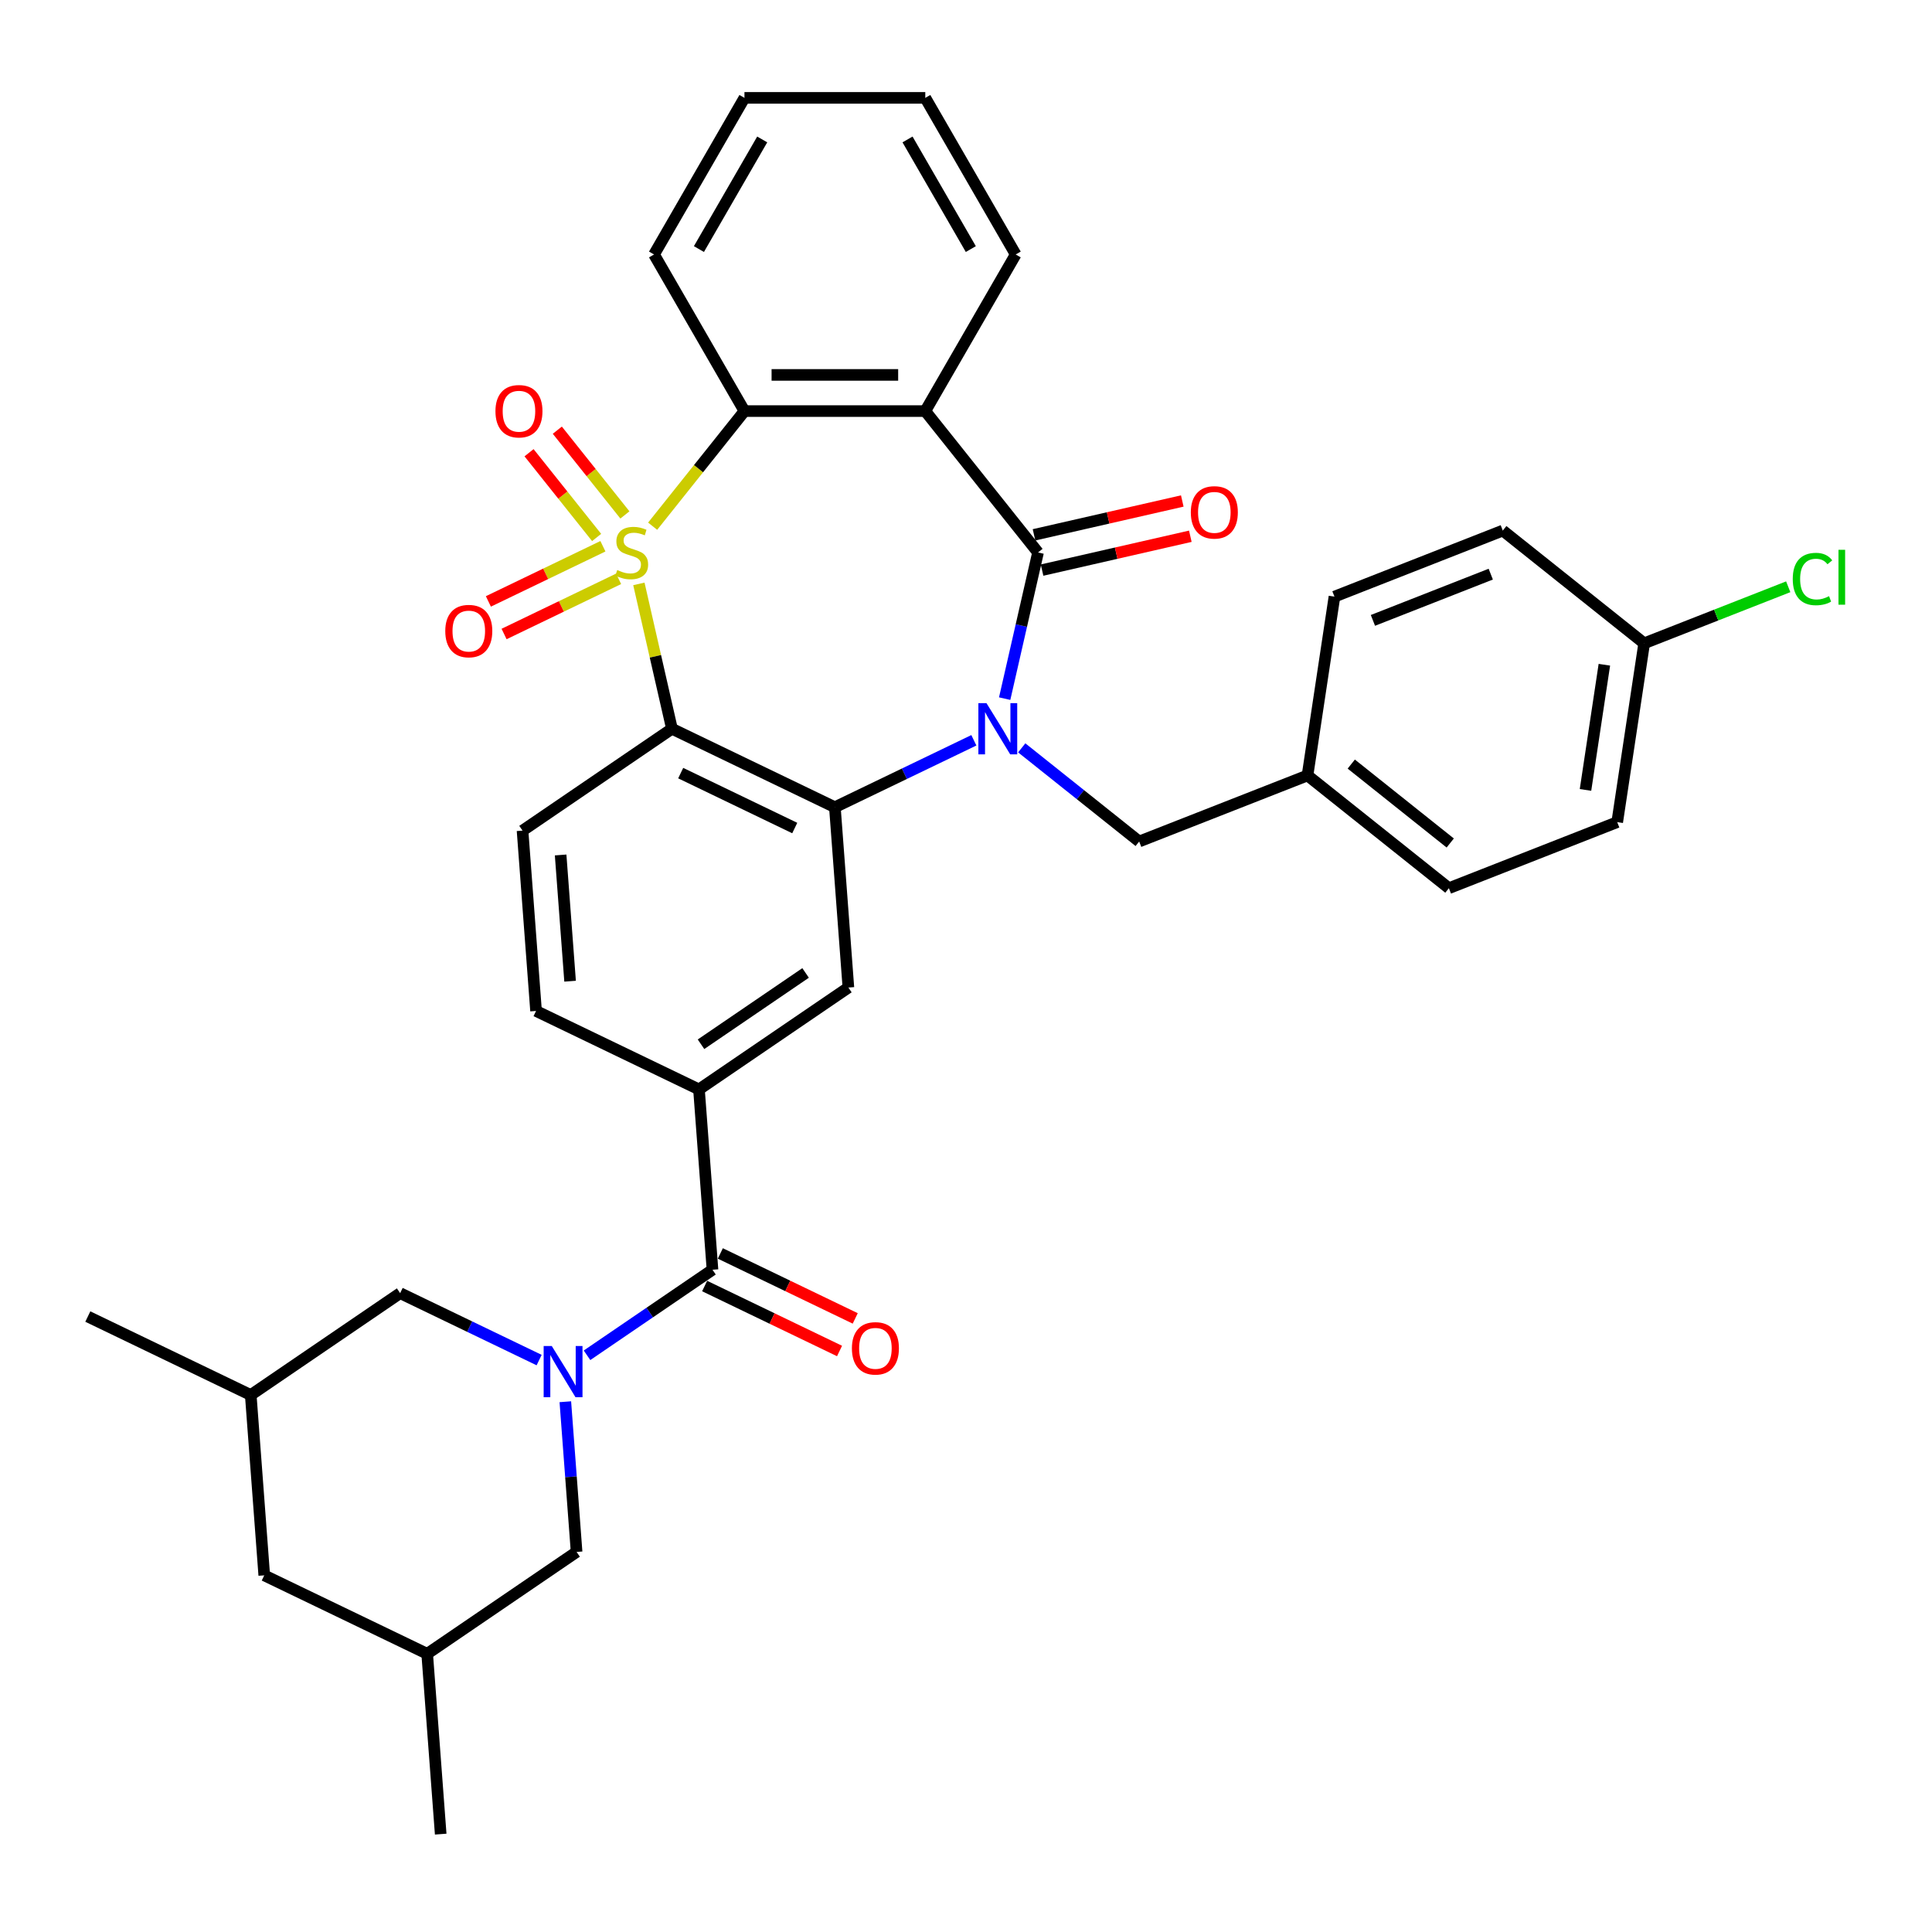 <?xml version='1.0' encoding='iso-8859-1'?>
<svg version='1.1' baseProfile='full'
              xmlns='http://www.w3.org/2000/svg'
                      xmlns:rdkit='http://www.rdkit.org/xml'
                      xmlns:xlink='http://www.w3.org/1999/xlink'
                  xml:space='preserve'
width='1000px' height='1000px' viewBox='0 0 1000 1000'>
<!-- END OF HEADER -->
<rect style='opacity:1.0;fill:#FFFFFF;stroke:none' width='1000' height='1000' x='0' y='0'> </rect>
<path class='bond-1' d='M 330.684,302.222 L 339.241,339.714' style='fill:none;fill-rule:evenodd;stroke:#CCCC00;stroke-width:6px;stroke-linecap:butt;stroke-linejoin:miter;stroke-opacity:1' />
<path class='bond-1' d='M 339.241,339.714 L 347.799,377.206' style='fill:none;fill-rule:evenodd;stroke:#000000;stroke-width:6px;stroke-linecap:butt;stroke-linejoin:miter;stroke-opacity:1' />
<path class='bond-6' d='M 337.81,272.363 L 361.569,242.569' style='fill:none;fill-rule:evenodd;stroke:#CCCC00;stroke-width:6px;stroke-linecap:butt;stroke-linejoin:miter;stroke-opacity:1' />
<path class='bond-6' d='M 361.569,242.569 L 385.329,212.776' style='fill:none;fill-rule:evenodd;stroke:#000000;stroke-width:6px;stroke-linecap:butt;stroke-linejoin:miter;stroke-opacity:1' />
<path class='bond-10' d='M 312.071,282.741 L 282.429,297.016' style='fill:none;fill-rule:evenodd;stroke:#CCCC00;stroke-width:6px;stroke-linecap:butt;stroke-linejoin:miter;stroke-opacity:1' />
<path class='bond-10' d='M 282.429,297.016 L 252.788,311.29' style='fill:none;fill-rule:evenodd;stroke:#FF0000;stroke-width:6px;stroke-linecap:butt;stroke-linejoin:miter;stroke-opacity:1' />
<path class='bond-10' d='M 320.193,299.607 L 290.552,313.881' style='fill:none;fill-rule:evenodd;stroke:#CCCC00;stroke-width:6px;stroke-linecap:butt;stroke-linejoin:miter;stroke-opacity:1' />
<path class='bond-10' d='M 290.552,313.881 L 260.91,328.156' style='fill:none;fill-rule:evenodd;stroke:#FF0000;stroke-width:6px;stroke-linecap:butt;stroke-linejoin:miter;stroke-opacity:1' />
<path class='bond-11' d='M 323.45,266.527 L 305.959,244.594' style='fill:none;fill-rule:evenodd;stroke:#CCCC00;stroke-width:6px;stroke-linecap:butt;stroke-linejoin:miter;stroke-opacity:1' />
<path class='bond-11' d='M 305.959,244.594 L 288.468,222.661' style='fill:none;fill-rule:evenodd;stroke:#FF0000;stroke-width:6px;stroke-linecap:butt;stroke-linejoin:miter;stroke-opacity:1' />
<path class='bond-11' d='M 308.814,278.199 L 291.323,256.265' style='fill:none;fill-rule:evenodd;stroke:#CCCC00;stroke-width:6px;stroke-linecap:butt;stroke-linejoin:miter;stroke-opacity:1' />
<path class='bond-11' d='M 291.323,256.265 L 273.832,234.332' style='fill:none;fill-rule:evenodd;stroke:#FF0000;stroke-width:6px;stroke-linecap:butt;stroke-linejoin:miter;stroke-opacity:1' />
<path class='bond-0' d='M 504.065,383.174 L 468.096,400.495' style='fill:none;fill-rule:evenodd;stroke:#0000FF;stroke-width:6px;stroke-linecap:butt;stroke-linejoin:miter;stroke-opacity:1' />
<path class='bond-0' d='M 468.096,400.495 L 432.128,417.817' style='fill:none;fill-rule:evenodd;stroke:#000000;stroke-width:6px;stroke-linecap:butt;stroke-linejoin:miter;stroke-opacity:1' />
<path class='bond-13' d='M 528.85,387.089 L 559.243,411.326' style='fill:none;fill-rule:evenodd;stroke:#0000FF;stroke-width:6px;stroke-linecap:butt;stroke-linejoin:miter;stroke-opacity:1' />
<path class='bond-13' d='M 559.243,411.326 L 589.635,435.564' style='fill:none;fill-rule:evenodd;stroke:#000000;stroke-width:6px;stroke-linecap:butt;stroke-linejoin:miter;stroke-opacity:1' />
<path class='bond-35' d='M 520.016,361.612 L 528.651,323.783' style='fill:none;fill-rule:evenodd;stroke:#0000FF;stroke-width:6px;stroke-linecap:butt;stroke-linejoin:miter;stroke-opacity:1' />
<path class='bond-35' d='M 528.651,323.783 L 537.285,285.954' style='fill:none;fill-rule:evenodd;stroke:#000000;stroke-width:6px;stroke-linecap:butt;stroke-linejoin:miter;stroke-opacity:1' />
<path class='bond-3' d='M 347.799,377.206 L 432.128,417.817' style='fill:none;fill-rule:evenodd;stroke:#000000;stroke-width:6px;stroke-linecap:butt;stroke-linejoin:miter;stroke-opacity:1' />
<path class='bond-3' d='M 352.326,400.163 L 411.356,428.591' style='fill:none;fill-rule:evenodd;stroke:#000000;stroke-width:6px;stroke-linecap:butt;stroke-linejoin:miter;stroke-opacity:1' />
<path class='bond-12' d='M 347.799,377.206 L 270.464,429.932' style='fill:none;fill-rule:evenodd;stroke:#000000;stroke-width:6px;stroke-linecap:butt;stroke-linejoin:miter;stroke-opacity:1' />
<path class='bond-2' d='M 537.285,285.954 L 478.927,212.776' style='fill:none;fill-rule:evenodd;stroke:#000000;stroke-width:6px;stroke-linecap:butt;stroke-linejoin:miter;stroke-opacity:1' />
<path class='bond-16' d='M 539.368,295.079 L 577.74,286.321' style='fill:none;fill-rule:evenodd;stroke:#000000;stroke-width:6px;stroke-linecap:butt;stroke-linejoin:miter;stroke-opacity:1' />
<path class='bond-16' d='M 577.74,286.321 L 616.112,277.563' style='fill:none;fill-rule:evenodd;stroke:#FF0000;stroke-width:6px;stroke-linecap:butt;stroke-linejoin:miter;stroke-opacity:1' />
<path class='bond-16' d='M 535.202,276.829 L 573.574,268.071' style='fill:none;fill-rule:evenodd;stroke:#000000;stroke-width:6px;stroke-linecap:butt;stroke-linejoin:miter;stroke-opacity:1' />
<path class='bond-16' d='M 573.574,268.071 L 611.946,259.313' style='fill:none;fill-rule:evenodd;stroke:#FF0000;stroke-width:6px;stroke-linecap:butt;stroke-linejoin:miter;stroke-opacity:1' />
<path class='bond-8' d='M 432.128,417.817 L 439.123,511.153' style='fill:none;fill-rule:evenodd;stroke:#000000;stroke-width:6px;stroke-linecap:butt;stroke-linejoin:miter;stroke-opacity:1' />
<path class='bond-4' d='M 478.927,212.776 L 385.329,212.776' style='fill:none;fill-rule:evenodd;stroke:#000000;stroke-width:6px;stroke-linecap:butt;stroke-linejoin:miter;stroke-opacity:1' />
<path class='bond-4' d='M 464.887,194.056 L 399.368,194.056' style='fill:none;fill-rule:evenodd;stroke:#000000;stroke-width:6px;stroke-linecap:butt;stroke-linejoin:miter;stroke-opacity:1' />
<path class='bond-23' d='M 478.927,212.776 L 525.726,131.717' style='fill:none;fill-rule:evenodd;stroke:#000000;stroke-width:6px;stroke-linecap:butt;stroke-linejoin:miter;stroke-opacity:1' />
<path class='bond-5' d='M 303.84,701.493 L 336.311,679.355' style='fill:none;fill-rule:evenodd;stroke:#0000FF;stroke-width:6px;stroke-linecap:butt;stroke-linejoin:miter;stroke-opacity:1' />
<path class='bond-5' d='M 336.311,679.355 L 368.782,657.216' style='fill:none;fill-rule:evenodd;stroke:#000000;stroke-width:6px;stroke-linecap:butt;stroke-linejoin:miter;stroke-opacity:1' />
<path class='bond-14' d='M 279.055,703.974 L 243.087,686.653' style='fill:none;fill-rule:evenodd;stroke:#0000FF;stroke-width:6px;stroke-linecap:butt;stroke-linejoin:miter;stroke-opacity:1' />
<path class='bond-14' d='M 243.087,686.653 L 207.119,669.331' style='fill:none;fill-rule:evenodd;stroke:#000000;stroke-width:6px;stroke-linecap:butt;stroke-linejoin:miter;stroke-opacity:1' />
<path class='bond-15' d='M 292.616,725.535 L 295.529,764.407' style='fill:none;fill-rule:evenodd;stroke:#0000FF;stroke-width:6px;stroke-linecap:butt;stroke-linejoin:miter;stroke-opacity:1' />
<path class='bond-15' d='M 295.529,764.407 L 298.442,803.279' style='fill:none;fill-rule:evenodd;stroke:#000000;stroke-width:6px;stroke-linecap:butt;stroke-linejoin:miter;stroke-opacity:1' />
<path class='bond-25' d='M 385.329,212.776 L 338.529,131.717' style='fill:none;fill-rule:evenodd;stroke:#000000;stroke-width:6px;stroke-linecap:butt;stroke-linejoin:miter;stroke-opacity:1' />
<path class='bond-7' d='M 368.782,657.216 L 361.788,563.879' style='fill:none;fill-rule:evenodd;stroke:#000000;stroke-width:6px;stroke-linecap:butt;stroke-linejoin:miter;stroke-opacity:1' />
<path class='bond-18' d='M 364.721,665.649 L 399.632,682.461' style='fill:none;fill-rule:evenodd;stroke:#000000;stroke-width:6px;stroke-linecap:butt;stroke-linejoin:miter;stroke-opacity:1' />
<path class='bond-18' d='M 399.632,682.461 L 434.543,699.273' style='fill:none;fill-rule:evenodd;stroke:#FF0000;stroke-width:6px;stroke-linecap:butt;stroke-linejoin:miter;stroke-opacity:1' />
<path class='bond-18' d='M 372.844,648.783 L 407.754,665.595' style='fill:none;fill-rule:evenodd;stroke:#000000;stroke-width:6px;stroke-linecap:butt;stroke-linejoin:miter;stroke-opacity:1' />
<path class='bond-18' d='M 407.754,665.595 L 442.665,682.407' style='fill:none;fill-rule:evenodd;stroke:#FF0000;stroke-width:6px;stroke-linecap:butt;stroke-linejoin:miter;stroke-opacity:1' />
<path class='bond-37' d='M 439.123,511.153 L 361.788,563.879' style='fill:none;fill-rule:evenodd;stroke:#000000;stroke-width:6px;stroke-linecap:butt;stroke-linejoin:miter;stroke-opacity:1' />
<path class='bond-37' d='M 416.977,503.595 L 362.843,540.504' style='fill:none;fill-rule:evenodd;stroke:#000000;stroke-width:6px;stroke-linecap:butt;stroke-linejoin:miter;stroke-opacity:1' />
<path class='bond-9' d='M 361.788,563.879 L 277.459,523.269' style='fill:none;fill-rule:evenodd;stroke:#000000;stroke-width:6px;stroke-linecap:butt;stroke-linejoin:miter;stroke-opacity:1' />
<path class='bond-17' d='M 270.464,429.932 L 277.459,523.269' style='fill:none;fill-rule:evenodd;stroke:#000000;stroke-width:6px;stroke-linecap:butt;stroke-linejoin:miter;stroke-opacity:1' />
<path class='bond-17' d='M 290.18,442.533 L 295.077,507.869' style='fill:none;fill-rule:evenodd;stroke:#000000;stroke-width:6px;stroke-linecap:butt;stroke-linejoin:miter;stroke-opacity:1' />
<path class='bond-21' d='M 589.635,435.564 L 676.764,401.368' style='fill:none;fill-rule:evenodd;stroke:#000000;stroke-width:6px;stroke-linecap:butt;stroke-linejoin:miter;stroke-opacity:1' />
<path class='bond-19' d='M 207.119,669.331 L 129.784,722.057' style='fill:none;fill-rule:evenodd;stroke:#000000;stroke-width:6px;stroke-linecap:butt;stroke-linejoin:miter;stroke-opacity:1' />
<path class='bond-20' d='M 298.442,803.279 L 221.108,856.005' style='fill:none;fill-rule:evenodd;stroke:#000000;stroke-width:6px;stroke-linecap:butt;stroke-linejoin:miter;stroke-opacity:1' />
<path class='bond-31' d='M 129.784,722.057 L 45.455,681.446' style='fill:none;fill-rule:evenodd;stroke:#000000;stroke-width:6px;stroke-linecap:butt;stroke-linejoin:miter;stroke-opacity:1' />
<path class='bond-39' d='M 129.784,722.057 L 136.778,815.394' style='fill:none;fill-rule:evenodd;stroke:#000000;stroke-width:6px;stroke-linecap:butt;stroke-linejoin:miter;stroke-opacity:1' />
<path class='bond-22' d='M 221.108,856.005 L 136.778,815.394' style='fill:none;fill-rule:evenodd;stroke:#000000;stroke-width:6px;stroke-linecap:butt;stroke-linejoin:miter;stroke-opacity:1' />
<path class='bond-32' d='M 221.108,856.005 L 228.102,949.341' style='fill:none;fill-rule:evenodd;stroke:#000000;stroke-width:6px;stroke-linecap:butt;stroke-linejoin:miter;stroke-opacity:1' />
<path class='bond-27' d='M 676.764,401.368 L 690.714,308.815' style='fill:none;fill-rule:evenodd;stroke:#000000;stroke-width:6px;stroke-linecap:butt;stroke-linejoin:miter;stroke-opacity:1' />
<path class='bond-28' d='M 676.764,401.368 L 749.942,459.726' style='fill:none;fill-rule:evenodd;stroke:#000000;stroke-width:6px;stroke-linecap:butt;stroke-linejoin:miter;stroke-opacity:1' />
<path class='bond-28' d='M 699.412,395.486 L 750.637,436.337' style='fill:none;fill-rule:evenodd;stroke:#000000;stroke-width:6px;stroke-linecap:butt;stroke-linejoin:miter;stroke-opacity:1' />
<path class='bond-36' d='M 525.726,131.717 L 478.927,50.659' style='fill:none;fill-rule:evenodd;stroke:#000000;stroke-width:6px;stroke-linecap:butt;stroke-linejoin:miter;stroke-opacity:1' />
<path class='bond-36' d='M 502.495,128.918 L 469.735,72.177' style='fill:none;fill-rule:evenodd;stroke:#000000;stroke-width:6px;stroke-linecap:butt;stroke-linejoin:miter;stroke-opacity:1' />
<path class='bond-24' d='M 851.02,332.978 L 837.07,425.531' style='fill:none;fill-rule:evenodd;stroke:#000000;stroke-width:6px;stroke-linecap:butt;stroke-linejoin:miter;stroke-opacity:1' />
<path class='bond-24' d='M 830.417,344.07 L 820.652,408.858' style='fill:none;fill-rule:evenodd;stroke:#000000;stroke-width:6px;stroke-linecap:butt;stroke-linejoin:miter;stroke-opacity:1' />
<path class='bond-26' d='M 851.02,332.978 L 888.304,318.345' style='fill:none;fill-rule:evenodd;stroke:#000000;stroke-width:6px;stroke-linecap:butt;stroke-linejoin:miter;stroke-opacity:1' />
<path class='bond-26' d='M 888.304,318.345 L 925.588,303.712' style='fill:none;fill-rule:evenodd;stroke:#00CC00;stroke-width:6px;stroke-linecap:butt;stroke-linejoin:miter;stroke-opacity:1' />
<path class='bond-38' d='M 851.02,332.978 L 777.842,274.62' style='fill:none;fill-rule:evenodd;stroke:#000000;stroke-width:6px;stroke-linecap:butt;stroke-linejoin:miter;stroke-opacity:1' />
<path class='bond-34' d='M 338.529,131.717 L 385.329,50.659' style='fill:none;fill-rule:evenodd;stroke:#000000;stroke-width:6px;stroke-linecap:butt;stroke-linejoin:miter;stroke-opacity:1' />
<path class='bond-34' d='M 361.761,128.918 L 394.521,72.177' style='fill:none;fill-rule:evenodd;stroke:#000000;stroke-width:6px;stroke-linecap:butt;stroke-linejoin:miter;stroke-opacity:1' />
<path class='bond-29' d='M 690.714,308.815 L 777.842,274.62' style='fill:none;fill-rule:evenodd;stroke:#000000;stroke-width:6px;stroke-linecap:butt;stroke-linejoin:miter;stroke-opacity:1' />
<path class='bond-29' d='M 710.622,321.112 L 771.612,297.175' style='fill:none;fill-rule:evenodd;stroke:#000000;stroke-width:6px;stroke-linecap:butt;stroke-linejoin:miter;stroke-opacity:1' />
<path class='bond-30' d='M 749.942,459.726 L 837.07,425.531' style='fill:none;fill-rule:evenodd;stroke:#000000;stroke-width:6px;stroke-linecap:butt;stroke-linejoin:miter;stroke-opacity:1' />
<path class='bond-33' d='M 478.927,50.659 L 385.329,50.659' style='fill:none;fill-rule:evenodd;stroke:#000000;stroke-width:6px;stroke-linecap:butt;stroke-linejoin:miter;stroke-opacity:1' />
<path  class='atom-0' d='M 319.483 295.052
Q 319.783 295.164, 321.018 295.688
Q 322.254 296.213, 323.601 296.55
Q 324.987 296.849, 326.335 296.849
Q 328.843 296.849, 330.303 295.651
Q 331.763 294.415, 331.763 292.281
Q 331.763 290.821, 331.014 289.923
Q 330.303 289.024, 329.18 288.537
Q 328.057 288.051, 326.185 287.489
Q 323.826 286.778, 322.403 286.104
Q 321.018 285.43, 320.007 284.007
Q 319.034 282.585, 319.034 280.188
Q 319.034 276.856, 321.28 274.797
Q 323.564 272.738, 328.057 272.738
Q 331.127 272.738, 334.609 274.198
L 333.748 277.081
Q 330.565 275.771, 328.169 275.771
Q 325.586 275.771, 324.163 276.856
Q 322.74 277.905, 322.778 279.739
Q 322.778 281.162, 323.489 282.023
Q 324.238 282.884, 325.286 283.371
Q 326.372 283.858, 328.169 284.419
Q 330.565 285.168, 331.988 285.917
Q 333.411 286.666, 334.421 288.201
Q 335.47 289.698, 335.47 292.281
Q 335.47 295.95, 332.999 297.935
Q 330.565 299.882, 326.484 299.882
Q 324.126 299.882, 322.329 299.357
Q 320.569 298.871, 318.472 298.01
L 319.483 295.052
' fill='#CCCC00'/>
<path  class='atom-1' d='M 510.598 363.952
L 519.284 377.992
Q 520.145 379.377, 521.53 381.886
Q 522.915 384.394, 522.99 384.544
L 522.99 363.952
L 526.51 363.952
L 526.51 390.459
L 522.878 390.459
L 513.556 375.109
Q 512.47 373.312, 511.309 371.253
Q 510.186 369.194, 509.849 368.557
L 509.849 390.459
L 506.405 390.459
L 506.405 363.952
L 510.598 363.952
' fill='#0000FF'/>
<path  class='atom-6' d='M 285.589 696.688
L 294.274 710.728
Q 295.136 712.113, 296.521 714.622
Q 297.906 717.13, 297.981 717.28
L 297.981 696.688
L 301.5 696.688
L 301.5 723.196
L 297.869 723.196
L 288.546 707.845
Q 287.461 706.048, 286.3 703.989
Q 285.177 701.93, 284.84 701.293
L 284.84 723.196
L 281.395 723.196
L 281.395 696.688
L 285.589 696.688
' fill='#0000FF'/>
<path  class='atom-11' d='M 230.474 326.64
Q 230.474 320.275, 233.619 316.718
Q 236.764 313.162, 242.642 313.162
Q 248.52 313.162, 251.665 316.718
Q 254.81 320.275, 254.81 326.64
Q 254.81 333.079, 251.627 336.749
Q 248.445 340.38, 242.642 340.38
Q 236.801 340.38, 233.619 336.749
Q 230.474 333.117, 230.474 326.64
M 242.642 337.385
Q 246.685 337.385, 248.857 334.689
Q 251.066 331.956, 251.066 326.64
Q 251.066 321.436, 248.857 318.815
Q 246.685 316.157, 242.642 316.157
Q 238.598 316.157, 236.389 318.778
Q 234.218 321.398, 234.218 326.64
Q 234.218 331.994, 236.389 334.689
Q 238.598 337.385, 242.642 337.385
' fill='#FF0000'/>
<path  class='atom-12' d='M 256.446 212.851
Q 256.446 206.486, 259.59 202.929
Q 262.735 199.373, 268.613 199.373
Q 274.491 199.373, 277.636 202.929
Q 280.781 206.486, 280.781 212.851
Q 280.781 219.29, 277.599 222.959
Q 274.416 226.591, 268.613 226.591
Q 262.773 226.591, 259.59 222.959
Q 256.446 219.328, 256.446 212.851
M 268.613 223.596
Q 272.657 223.596, 274.828 220.9
Q 277.037 218.167, 277.037 212.851
Q 277.037 207.647, 274.828 205.026
Q 272.657 202.368, 268.613 202.368
Q 264.57 202.368, 262.361 204.989
Q 260.189 207.609, 260.189 212.851
Q 260.189 218.205, 262.361 220.9
Q 264.57 223.596, 268.613 223.596
' fill='#FF0000'/>
<path  class='atom-17' d='M 616.369 265.201
Q 616.369 258.837, 619.514 255.28
Q 622.659 251.723, 628.537 251.723
Q 634.415 251.723, 637.559 255.28
Q 640.704 258.837, 640.704 265.201
Q 640.704 271.641, 637.522 275.31
Q 634.34 278.942, 628.537 278.942
Q 622.696 278.942, 619.514 275.31
Q 616.369 271.678, 616.369 265.201
M 628.537 275.947
Q 632.58 275.947, 634.751 273.251
Q 636.96 270.518, 636.96 265.201
Q 636.96 259.997, 634.751 257.377
Q 632.58 254.718, 628.537 254.718
Q 624.493 254.718, 622.284 257.339
Q 620.113 259.96, 620.113 265.201
Q 620.113 270.555, 622.284 273.251
Q 624.493 275.947, 628.537 275.947
' fill='#FF0000'/>
<path  class='atom-19' d='M 440.944 697.902
Q 440.944 691.537, 444.089 687.98
Q 447.234 684.424, 453.112 684.424
Q 458.99 684.424, 462.135 687.98
Q 465.28 691.537, 465.28 697.902
Q 465.28 704.341, 462.097 708.01
Q 458.915 711.642, 453.112 711.642
Q 447.271 711.642, 444.089 708.01
Q 440.944 704.379, 440.944 697.902
M 453.112 708.647
Q 457.155 708.647, 459.327 705.951
Q 461.536 703.218, 461.536 697.902
Q 461.536 692.698, 459.327 690.077
Q 457.155 687.419, 453.112 687.419
Q 449.068 687.419, 446.859 690.04
Q 444.688 692.66, 444.688 697.902
Q 444.688 703.256, 446.859 705.951
Q 449.068 708.647, 453.112 708.647
' fill='#FF0000'/>
<path  class='atom-27' d='M 927.928 299.699
Q 927.928 293.11, 930.998 289.666
Q 934.105 286.184, 939.983 286.184
Q 945.449 286.184, 948.37 290.04
L 945.899 292.062
Q 943.765 289.254, 939.983 289.254
Q 935.977 289.254, 933.843 291.949
Q 931.747 294.608, 931.747 299.699
Q 931.747 304.941, 933.918 307.637
Q 936.127 310.332, 940.395 310.332
Q 943.315 310.332, 946.722 308.573
L 947.771 311.381
Q 946.385 312.279, 944.289 312.803
Q 942.192 313.327, 939.871 313.327
Q 934.105 313.327, 930.998 309.808
Q 927.928 306.289, 927.928 299.699
' fill='#00CC00'/>
<path  class='atom-27' d='M 951.59 284.574
L 955.034 284.574
L 955.034 312.99
L 951.59 312.99
L 951.59 284.574
' fill='#00CC00'/>
</svg>
